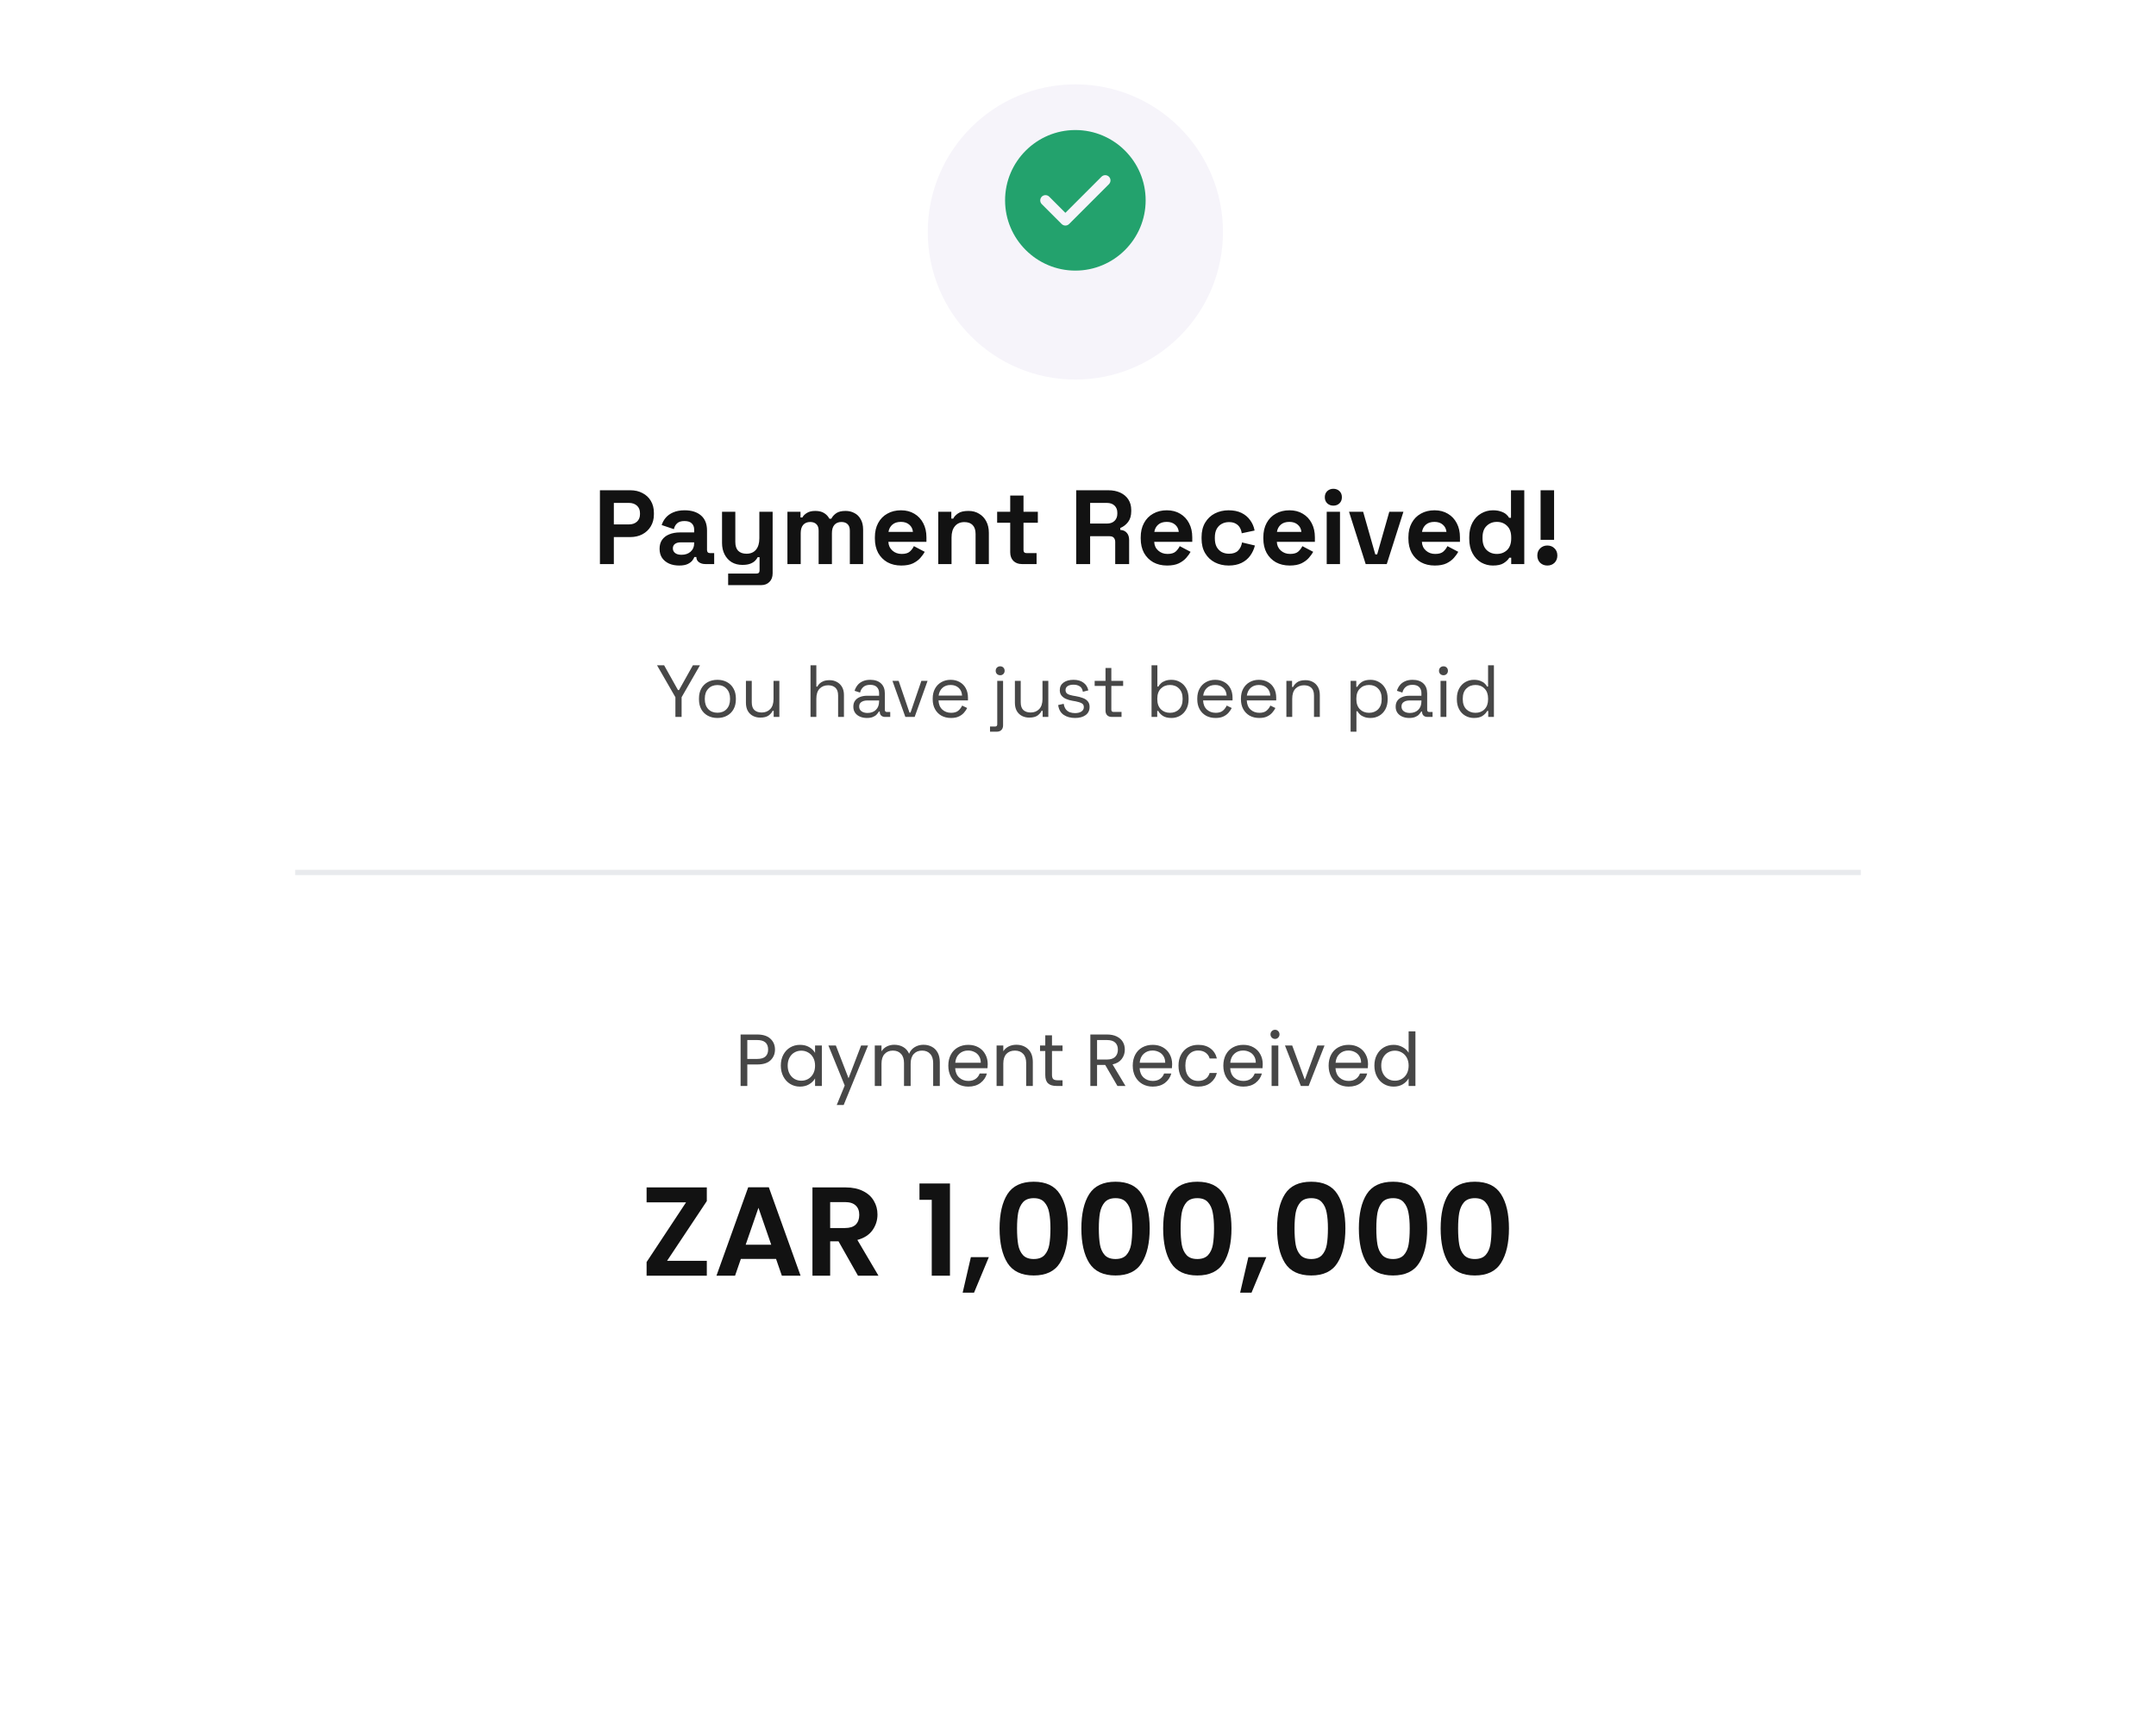 <svg width="409" height="327" viewBox="0 0 409 327" fill="none" xmlns="http://www.w3.org/2000/svg">
<g filter="url(#filter0_d_57_524)">
<path fill-rule="evenodd" clip-rule="evenodd" d="M34.18 48.92C32 53.198 32 58.799 32 70V287L42 287C42 284.355 46.029 282.212 51 282.212C55.971 282.212 60 284.355 60 287H68C68 284.355 72.029 282.212 77 282.212C81.971 282.212 86 284.355 86 287H94C94 284.355 98.029 282.212 103 282.212C107.971 282.212 112 284.355 112 287H120C120 284.355 124.029 282.212 129 282.212C133.971 282.212 138 284.355 138 287H146C146 284.355 150.029 282.212 155 282.212C159.971 282.212 164 284.355 164 287H172C172 284.355 176.029 282.212 181 282.212C185.971 282.212 190 284.355 190 287H198C198 284.355 202.029 282.212 207 282.212C211.971 282.212 216 284.355 216 287H224C224 284.355 228.029 282.212 233 282.212C237.971 282.212 242 284.355 242 287H250C250 284.355 254.029 282.212 259 282.212C263.971 282.212 268 284.355 268 287H276C276 284.355 280.029 282.212 285 282.212C289.971 282.212 294 284.355 294 287H302C302 284.355 306.029 282.212 311 282.212C315.971 282.212 320 284.355 320 287H328C328 284.355 332.029 282.212 337 282.212C341.971 282.212 346 284.355 346 287H354C354 284.355 358.029 282.212 363 282.212C367.971 282.212 372 284.355 372 287L377 287V70C377 58.799 377 53.198 374.82 48.92C372.903 45.157 369.843 42.097 366.08 40.18C361.802 38 356.201 38 345 38H64C52.799 38 47.198 38 42.92 40.18C39.157 42.097 36.097 45.157 34.18 48.92Z" fill="white"/>
</g>
<path d="M113.808 107V93H119.568C120.448 93 121.222 93.18 121.888 93.54C122.568 93.887 123.095 94.38 123.468 95.02C123.855 95.66 124.048 96.42 124.048 97.3V97.58C124.048 98.447 123.848 99.207 123.448 99.86C123.062 100.5 122.528 101 121.848 101.36C121.182 101.707 120.422 101.88 119.568 101.88H116.448V107H113.808ZM116.448 99.48H119.308C119.935 99.48 120.442 99.307 120.828 98.96C121.215 98.613 121.408 98.14 121.408 97.54V97.34C121.408 96.74 121.215 96.267 120.828 95.92C120.442 95.573 119.935 95.4 119.308 95.4H116.448V99.48ZM128.843 107.28C128.137 107.28 127.503 107.16 126.943 106.92C126.383 106.667 125.937 106.307 125.603 105.84C125.283 105.36 125.123 104.78 125.123 104.1C125.123 103.42 125.283 102.853 125.603 102.4C125.937 101.933 126.39 101.587 126.963 101.36C127.55 101.12 128.217 101 128.963 101H131.683V100.44C131.683 99.973 131.537 99.593 131.243 99.3C130.95 98.993 130.483 98.84 129.843 98.84C129.217 98.84 128.75 98.987 128.443 99.28C128.137 99.56 127.937 99.927 127.843 100.38L125.523 99.6C125.683 99.093 125.937 98.633 126.283 98.22C126.643 97.793 127.117 97.453 127.703 97.2C128.303 96.933 129.03 96.8 129.883 96.8C131.19 96.8 132.223 97.127 132.983 97.78C133.743 98.433 134.123 99.38 134.123 100.62V104.32C134.123 104.72 134.31 104.92 134.683 104.92H135.483V107H133.803C133.31 107 132.903 106.88 132.583 106.64C132.263 106.4 132.103 106.08 132.103 105.68V105.66H131.723C131.67 105.82 131.55 106.033 131.363 106.3C131.177 106.553 130.883 106.78 130.483 106.98C130.083 107.18 129.537 107.28 128.843 107.28ZM129.283 105.24C129.99 105.24 130.563 105.047 131.003 104.66C131.457 104.26 131.683 103.733 131.683 103.08V102.88H129.143C128.677 102.88 128.31 102.98 128.043 103.18C127.777 103.38 127.643 103.66 127.643 104.02C127.643 104.38 127.783 104.673 128.063 104.9C128.343 105.127 128.75 105.24 129.283 105.24ZM138.132 111V108.8H143.532C143.906 108.8 144.092 108.6 144.092 108.2V105.7H143.732C143.626 105.927 143.459 106.153 143.232 106.38C143.006 106.607 142.699 106.793 142.312 106.94C141.926 107.087 141.432 107.16 140.832 107.16C140.059 107.16 139.379 106.987 138.792 106.64C138.219 106.28 137.772 105.787 137.452 105.16C137.132 104.533 136.972 103.813 136.972 103V97.08H139.492V102.8C139.492 103.547 139.672 104.107 140.032 104.48C140.406 104.853 140.932 105.04 141.612 105.04C142.386 105.04 142.986 104.787 143.412 104.28C143.839 103.76 144.052 103.04 144.052 102.12V97.08H146.572V108.76C146.572 109.44 146.372 109.98 145.972 110.38C145.572 110.793 145.039 111 144.372 111H138.132ZM149.377 107V97.08H151.857V98.16H152.217C152.39 97.827 152.677 97.54 153.077 97.3C153.477 97.047 154.003 96.92 154.657 96.92C155.363 96.92 155.93 97.06 156.357 97.34C156.783 97.607 157.11 97.96 157.337 98.4H157.697C157.923 97.973 158.243 97.62 158.657 97.34C159.07 97.06 159.657 96.92 160.417 96.92C161.03 96.92 161.583 97.053 162.077 97.32C162.583 97.573 162.983 97.967 163.277 98.5C163.583 99.02 163.737 99.68 163.737 100.48V107H161.217V100.66C161.217 100.113 161.077 99.707 160.797 99.44C160.517 99.16 160.123 99.02 159.617 99.02C159.043 99.02 158.597 99.207 158.277 99.58C157.97 99.94 157.817 100.46 157.817 101.14V107H155.297V100.66C155.297 100.113 155.157 99.707 154.877 99.44C154.597 99.16 154.203 99.02 153.697 99.02C153.123 99.02 152.677 99.207 152.357 99.58C152.05 99.94 151.897 100.46 151.897 101.14V107H149.377ZM170.967 107.28C169.98 107.28 169.107 107.073 168.347 106.66C167.6 106.233 167.014 105.64 166.587 104.88C166.174 104.107 165.967 103.2 165.967 102.16V101.92C165.967 100.88 166.174 99.98 166.587 99.22C167 98.447 167.58 97.853 168.327 97.44C169.074 97.013 169.94 96.8 170.927 96.8C171.9 96.8 172.747 97.02 173.467 97.46C174.187 97.887 174.747 98.487 175.147 99.26C175.547 100.02 175.747 100.907 175.747 101.92V102.78H168.527C168.554 103.46 168.807 104.013 169.287 104.44C169.767 104.867 170.354 105.08 171.047 105.08C171.754 105.08 172.274 104.927 172.607 104.62C172.94 104.313 173.194 103.973 173.367 103.6L175.427 104.68C175.24 105.027 174.967 105.407 174.607 105.82C174.26 106.22 173.794 106.567 173.207 106.86C172.62 107.14 171.874 107.28 170.967 107.28ZM168.547 100.9H173.187C173.134 100.327 172.9 99.867 172.487 99.52C172.087 99.173 171.56 99 170.907 99C170.227 99 169.687 99.173 169.287 99.52C168.887 99.867 168.64 100.327 168.547 100.9ZM177.99 107V97.08H180.47V98.38H180.83C180.99 98.033 181.29 97.707 181.73 97.4C182.17 97.08 182.837 96.92 183.73 96.92C184.503 96.92 185.177 97.1 185.75 97.46C186.337 97.807 186.79 98.293 187.11 98.92C187.43 99.533 187.59 100.253 187.59 101.08V107H185.07V101.28C185.07 100.533 184.883 99.973 184.51 99.6C184.15 99.227 183.63 99.04 182.95 99.04C182.177 99.04 181.577 99.3 181.15 99.82C180.723 100.327 180.51 101.04 180.51 101.96V107H177.99ZM193.841 107C193.187 107 192.654 106.8 192.241 106.4C191.841 105.987 191.641 105.44 191.641 104.76V99.16H189.161V97.08H191.641V94H194.161V97.08H196.881V99.16H194.161V104.32C194.161 104.72 194.347 104.92 194.721 104.92H196.641V107H193.841ZM204.16 107V93H210.24C211.12 93 211.887 93.153 212.54 93.46C213.193 93.767 213.7 94.2 214.06 94.76C214.42 95.32 214.6 95.98 214.6 96.74V96.98C214.6 97.82 214.4 98.5 214 99.02C213.6 99.54 213.107 99.92 212.52 100.16V100.52C213.053 100.547 213.467 100.733 213.76 101.08C214.053 101.413 214.2 101.86 214.2 102.42V107H211.56V102.8C211.56 102.48 211.473 102.22 211.3 102.02C211.14 101.82 210.867 101.72 210.48 101.72H206.8V107H204.16ZM206.8 99.32H209.96C210.587 99.32 211.073 99.153 211.42 98.82C211.78 98.473 211.96 98.02 211.96 97.46V97.26C211.96 96.7 211.787 96.253 211.44 95.92C211.093 95.573 210.6 95.4 209.96 95.4H206.8V99.32ZM221.397 107.28C220.41 107.28 219.537 107.073 218.777 106.66C218.03 106.233 217.443 105.64 217.017 104.88C216.603 104.107 216.397 103.2 216.397 102.16V101.92C216.397 100.88 216.603 99.98 217.017 99.22C217.43 98.447 218.01 97.853 218.757 97.44C219.503 97.013 220.37 96.8 221.357 96.8C222.33 96.8 223.177 97.02 223.897 97.46C224.617 97.887 225.177 98.487 225.577 99.26C225.977 100.02 226.177 100.907 226.177 101.92V102.78H218.957C218.983 103.46 219.237 104.013 219.717 104.44C220.197 104.867 220.783 105.08 221.477 105.08C222.183 105.08 222.703 104.927 223.037 104.62C223.37 104.313 223.623 103.973 223.797 103.6L225.857 104.68C225.67 105.027 225.397 105.407 225.037 105.82C224.69 106.22 224.223 106.567 223.637 106.86C223.05 107.14 222.303 107.28 221.397 107.28ZM218.977 100.9H223.617C223.563 100.327 223.33 99.867 222.917 99.52C222.517 99.173 221.99 99 221.337 99C220.657 99 220.117 99.173 219.717 99.52C219.317 99.867 219.07 100.327 218.977 100.9ZM233.08 107.28C232.12 107.28 231.246 107.08 230.46 106.68C229.686 106.28 229.073 105.7 228.62 104.94C228.166 104.18 227.94 103.26 227.94 102.18V101.9C227.94 100.82 228.166 99.9 228.62 99.14C229.073 98.38 229.686 97.8 230.46 97.4C231.246 97 232.12 96.8 233.08 96.8C234.026 96.8 234.84 96.967 235.52 97.3C236.2 97.633 236.746 98.093 237.16 98.68C237.586 99.253 237.866 99.907 238 100.64L235.56 101.16C235.506 100.76 235.386 100.4 235.2 100.08C235.013 99.76 234.746 99.507 234.4 99.32C234.066 99.133 233.646 99.04 233.14 99.04C232.633 99.04 232.173 99.153 231.76 99.38C231.36 99.593 231.04 99.92 230.8 100.36C230.573 100.787 230.46 101.313 230.46 101.94V102.14C230.46 102.767 230.573 103.3 230.8 103.74C231.04 104.167 231.36 104.493 231.76 104.72C232.173 104.933 232.633 105.04 233.14 105.04C233.9 105.04 234.473 104.847 234.86 104.46C235.26 104.06 235.513 103.54 235.62 102.9L238.06 103.48C237.886 104.187 237.586 104.833 237.16 105.42C236.746 105.993 236.2 106.447 235.52 106.78C234.84 107.113 234.026 107.28 233.08 107.28ZM244.658 107.28C243.672 107.28 242.798 107.073 242.038 106.66C241.292 106.233 240.705 105.64 240.278 104.88C239.865 104.107 239.658 103.2 239.658 102.16V101.92C239.658 100.88 239.865 99.98 240.278 99.22C240.692 98.447 241.272 97.853 242.018 97.44C242.765 97.013 243.632 96.8 244.618 96.8C245.592 96.8 246.438 97.02 247.158 97.46C247.878 97.887 248.438 98.487 248.838 99.26C249.238 100.02 249.438 100.907 249.438 101.92V102.78H242.218C242.245 103.46 242.498 104.013 242.978 104.44C243.458 104.867 244.045 105.08 244.738 105.08C245.445 105.08 245.965 104.927 246.298 104.62C246.632 104.313 246.885 103.973 247.058 103.6L249.118 104.68C248.932 105.027 248.658 105.407 248.298 105.82C247.952 106.22 247.485 106.567 246.898 106.86C246.312 107.14 245.565 107.28 244.658 107.28ZM242.238 100.9H246.878C246.825 100.327 246.592 99.867 246.178 99.52C245.778 99.173 245.252 99 244.598 99C243.918 99 243.378 99.173 242.978 99.52C242.578 99.867 242.332 100.327 242.238 100.9ZM251.681 107V97.08H254.201V107H251.681ZM252.941 95.92C252.488 95.92 252.101 95.773 251.781 95.48C251.475 95.187 251.321 94.8 251.321 94.32C251.321 93.84 251.475 93.453 251.781 93.16C252.101 92.867 252.488 92.72 252.941 92.72C253.408 92.72 253.795 92.867 254.101 93.16C254.408 93.453 254.561 93.84 254.561 94.32C254.561 94.8 254.408 95.187 254.101 95.48C253.795 95.773 253.408 95.92 252.941 95.92ZM259.074 107L255.914 97.08H258.594L260.894 105.16H261.254L263.554 97.08H266.234L263.074 107H259.074ZM272.178 107.28C271.191 107.28 270.318 107.073 269.558 106.66C268.811 106.233 268.224 105.64 267.798 104.88C267.384 104.107 267.178 103.2 267.178 102.16V101.92C267.178 100.88 267.384 99.98 267.798 99.22C268.211 98.447 268.791 97.853 269.538 97.44C270.284 97.013 271.151 96.8 272.138 96.8C273.111 96.8 273.958 97.02 274.678 97.46C275.398 97.887 275.958 98.487 276.358 99.26C276.758 100.02 276.958 100.907 276.958 101.92V102.78H269.738C269.764 103.46 270.018 104.013 270.498 104.44C270.978 104.867 271.564 105.08 272.258 105.08C272.964 105.08 273.484 104.927 273.818 104.62C274.151 104.313 274.404 103.973 274.578 103.6L276.638 104.68C276.451 105.027 276.178 105.407 275.818 105.82C275.471 106.22 275.004 106.567 274.418 106.86C273.831 107.14 273.084 107.28 272.178 107.28ZM269.758 100.9H274.398C274.344 100.327 274.111 99.867 273.698 99.52C273.298 99.173 272.771 99 272.118 99C271.438 99 270.898 99.173 270.498 99.52C270.098 99.867 269.851 100.327 269.758 100.9ZM283.201 107.28C282.414 107.28 281.674 107.087 280.981 106.7C280.301 106.3 279.754 105.72 279.341 104.96C278.927 104.2 278.721 103.28 278.721 102.2V101.88C278.721 100.8 278.927 99.88 279.341 99.12C279.754 98.36 280.301 97.787 280.981 97.4C281.661 97 282.401 96.8 283.201 96.8C283.801 96.8 284.301 96.873 284.701 97.02C285.114 97.153 285.447 97.327 285.701 97.54C285.954 97.753 286.147 97.98 286.281 98.22H286.641V93H289.161V107H286.681V105.8H286.321C286.094 106.173 285.741 106.513 285.261 106.82C284.794 107.127 284.107 107.28 283.201 107.28ZM283.961 105.08C284.734 105.08 285.381 104.833 285.901 104.34C286.421 103.833 286.681 103.1 286.681 102.14V101.94C286.681 100.98 286.421 100.253 285.901 99.76C285.394 99.253 284.747 99 283.961 99C283.187 99 282.541 99.253 282.021 99.76C281.501 100.253 281.241 100.98 281.241 101.94V102.14C281.241 103.1 281.501 103.833 282.021 104.34C282.541 104.833 283.187 105.08 283.961 105.08ZM292.255 102.4V93H294.815V102.4H292.255ZM293.535 107.28C293.001 107.28 292.548 107.107 292.175 106.76C291.815 106.4 291.635 105.94 291.635 105.38C291.635 104.82 291.815 104.367 292.175 104.02C292.548 103.66 293.001 103.48 293.535 103.48C294.081 103.48 294.535 103.66 294.895 104.02C295.255 104.367 295.435 104.82 295.435 105.38C295.435 105.94 295.255 106.4 294.895 106.76C294.535 107.107 294.081 107.28 293.535 107.28Z" fill="#121212"/>
<path d="M128.126 136V132.262L124.64 126.2H125.984L128.616 130.904H128.812L131.444 126.2H132.788L129.302 132.262V136H128.126ZM136.098 136.196C135.408 136.196 134.796 136.051 134.264 135.762C133.742 135.473 133.331 135.067 133.032 134.544C132.743 134.012 132.598 133.387 132.598 132.668V132.486C132.598 131.777 132.743 131.156 133.032 130.624C133.331 130.092 133.742 129.681 134.264 129.392C134.796 129.103 135.408 128.958 136.098 128.958C136.789 128.958 137.396 129.103 137.918 129.392C138.45 129.681 138.861 130.092 139.15 130.624C139.449 131.156 139.598 131.777 139.598 132.486V132.668C139.598 133.387 139.449 134.012 139.15 134.544C138.861 135.067 138.45 135.473 137.918 135.762C137.396 136.051 136.789 136.196 136.098 136.196ZM136.098 135.202C136.826 135.202 137.405 134.973 137.834 134.516C138.273 134.049 138.492 133.424 138.492 132.64V132.514C138.492 131.73 138.273 131.109 137.834 130.652C137.405 130.185 136.826 129.952 136.098 129.952C135.38 129.952 134.801 130.185 134.362 130.652C133.924 131.109 133.704 131.73 133.704 132.514V132.64C133.704 133.424 133.924 134.049 134.362 134.516C134.801 134.973 135.38 135.202 136.098 135.202ZM144.207 136.126C143.712 136.126 143.255 136.019 142.835 135.804C142.424 135.589 142.097 135.272 141.855 134.852C141.621 134.423 141.505 133.905 141.505 133.298V129.154H142.611V133.214C142.611 133.895 142.779 134.39 143.115 134.698C143.46 135.006 143.922 135.16 144.501 135.16C145.154 135.16 145.691 134.945 146.111 134.516C146.531 134.087 146.741 133.447 146.741 132.598V129.154H147.847V136H146.769V134.838H146.573C146.423 135.165 146.167 135.463 145.803 135.734C145.439 135.995 144.907 136.126 144.207 136.126ZM153.757 136V126.2H154.863V130.246H155.059C155.152 130.041 155.292 129.849 155.479 129.672C155.675 129.485 155.922 129.331 156.221 129.21C156.529 129.089 156.916 129.028 157.383 129.028C157.896 129.028 158.353 129.14 158.755 129.364C159.165 129.579 159.492 129.896 159.735 130.316C159.977 130.727 160.099 131.24 160.099 131.856V136H158.993V131.94C158.993 131.259 158.82 130.764 158.475 130.456C158.139 130.148 157.681 129.994 157.103 129.994C156.44 129.994 155.899 130.209 155.479 130.638C155.068 131.067 154.863 131.707 154.863 132.556V136H153.757ZM164.443 136.196C163.967 136.196 163.533 136.112 163.141 135.944C162.749 135.776 162.441 135.533 162.217 135.216C161.993 134.899 161.881 134.511 161.881 134.054C161.881 133.587 161.993 133.205 162.217 132.906C162.441 132.598 162.749 132.369 163.141 132.22C163.533 132.061 163.971 131.982 164.457 131.982H166.767V131.478C166.767 130.993 166.622 130.61 166.333 130.33C166.053 130.05 165.633 129.91 165.073 129.91C164.522 129.91 164.093 130.045 163.785 130.316C163.477 130.577 163.267 130.932 163.155 131.38L162.119 131.044C162.231 130.661 162.408 130.316 162.651 130.008C162.893 129.691 163.215 129.439 163.617 129.252C164.027 129.056 164.517 128.958 165.087 128.958C165.964 128.958 166.645 129.187 167.131 129.644C167.616 130.092 167.859 130.727 167.859 131.548V134.642C167.859 134.922 167.989 135.062 168.251 135.062H168.881V136H167.915C167.607 136 167.359 135.916 167.173 135.748C166.986 135.571 166.893 135.337 166.893 135.048V134.978H166.725C166.622 135.155 166.482 135.342 166.305 135.538C166.137 135.725 165.903 135.879 165.605 136C165.306 136.131 164.919 136.196 164.443 136.196ZM164.569 135.244C165.222 135.244 165.749 135.053 166.151 134.67C166.561 134.278 166.767 133.732 166.767 133.032V132.878H164.499C164.06 132.878 163.696 132.976 163.407 133.172C163.127 133.359 162.987 133.643 162.987 134.026C162.987 134.409 163.131 134.707 163.421 134.922C163.719 135.137 164.102 135.244 164.569 135.244ZM171.749 136L169.299 129.154H170.475L172.533 135.174H172.729L174.787 129.154H175.963L173.513 136H171.749ZM180.408 136.196C179.718 136.196 179.111 136.051 178.588 135.762C178.066 135.463 177.66 135.048 177.37 134.516C177.081 133.984 176.936 133.368 176.936 132.668V132.5C176.936 131.791 177.081 131.17 177.37 130.638C177.66 130.106 178.061 129.695 178.574 129.406C179.088 129.107 179.676 128.958 180.338 128.958C180.982 128.958 181.552 129.098 182.046 129.378C182.541 129.649 182.928 130.041 183.208 130.554C183.488 131.067 183.628 131.669 183.628 132.36V132.864H178.042C178.07 133.601 178.308 134.18 178.756 134.6C179.204 135.011 179.764 135.216 180.436 135.216C181.024 135.216 181.477 135.081 181.794 134.81C182.112 134.539 182.354 134.217 182.522 133.844L183.474 134.306C183.334 134.595 183.138 134.885 182.886 135.174C182.644 135.463 182.322 135.706 181.92 135.902C181.528 136.098 181.024 136.196 180.408 136.196ZM178.056 131.954H182.508C182.471 131.319 182.252 130.825 181.85 130.47C181.458 130.115 180.954 129.938 180.338 129.938C179.713 129.938 179.2 130.115 178.798 130.47C178.397 130.825 178.15 131.319 178.056 131.954ZM187.809 138.8V137.82H188.761C189.041 137.82 189.181 137.68 189.181 137.4V129.154H190.287V137.596C190.287 137.969 190.18 138.263 189.965 138.478C189.76 138.693 189.461 138.8 189.069 138.8H187.809ZM189.741 128.09C189.499 128.09 189.293 128.011 189.125 127.852C188.967 127.693 188.887 127.493 188.887 127.25C188.887 126.998 188.967 126.793 189.125 126.634C189.293 126.475 189.499 126.396 189.741 126.396C189.984 126.396 190.185 126.475 190.343 126.634C190.502 126.793 190.581 126.998 190.581 127.25C190.581 127.493 190.502 127.693 190.343 127.852C190.185 128.011 189.984 128.09 189.741 128.09ZM195.23 136.126C194.736 136.126 194.278 136.019 193.858 135.804C193.448 135.589 193.121 135.272 192.878 134.852C192.645 134.423 192.528 133.905 192.528 133.298V129.154H193.634V133.214C193.634 133.895 193.802 134.39 194.138 134.698C194.484 135.006 194.946 135.16 195.524 135.16C196.178 135.16 196.714 134.945 197.134 134.516C197.554 134.087 197.764 133.447 197.764 132.598V129.154H198.87V136H197.792V134.838H197.596C197.447 135.165 197.19 135.463 196.826 135.734C196.462 135.995 195.93 136.126 195.23 136.126ZM203.942 136.196C203.093 136.196 202.374 136 201.786 135.608C201.208 135.216 200.858 134.595 200.736 133.746L201.786 133.508C201.861 133.956 202.001 134.311 202.206 134.572C202.412 134.824 202.664 135.006 202.962 135.118C203.27 135.221 203.597 135.272 203.942 135.272C204.456 135.272 204.862 135.169 205.16 134.964C205.459 134.759 205.608 134.483 205.608 134.138C205.608 133.783 205.464 133.536 205.174 133.396C204.894 133.247 204.507 133.125 204.012 133.032L203.438 132.934C203 132.859 202.598 132.743 202.234 132.584C201.87 132.425 201.581 132.211 201.366 131.94C201.152 131.669 201.044 131.329 201.044 130.918C201.044 130.302 201.282 129.821 201.758 129.476C202.234 129.131 202.864 128.958 203.648 128.958C204.423 128.958 205.048 129.135 205.524 129.49C206.01 129.835 206.322 130.325 206.462 130.96L205.426 131.226C205.342 130.731 205.142 130.386 204.824 130.19C204.507 129.985 204.115 129.882 203.648 129.882C203.182 129.882 202.813 129.971 202.542 130.148C202.272 130.316 202.136 130.568 202.136 130.904C202.136 131.231 202.262 131.473 202.514 131.632C202.776 131.781 203.121 131.893 203.55 131.968L204.124 132.066C204.61 132.15 205.044 132.267 205.426 132.416C205.818 132.556 206.126 132.761 206.35 133.032C206.584 133.303 206.7 133.657 206.7 134.096C206.7 134.768 206.448 135.286 205.944 135.65C205.45 136.014 204.782 136.196 203.942 136.196ZM210.937 136C210.545 136 210.242 135.893 210.027 135.678C209.822 135.463 209.719 135.169 209.719 134.796V130.12H207.661V129.154H209.719V126.718H210.825V129.154H213.065V130.12H210.825V134.628C210.825 134.908 210.96 135.048 211.231 135.048H212.757V136H210.937ZM222.246 136.196C221.537 136.196 220.981 136.061 220.58 135.79C220.188 135.519 219.903 135.211 219.726 134.866H219.53V136H218.452V126.2H219.558V130.232H219.754C219.866 130.017 220.025 129.817 220.23 129.63C220.435 129.434 220.701 129.275 221.028 129.154C221.364 129.023 221.77 128.958 222.246 128.958C222.843 128.958 223.385 129.103 223.87 129.392C224.365 129.672 224.757 130.078 225.046 130.61C225.335 131.133 225.48 131.758 225.48 132.486V132.668C225.48 133.396 225.331 134.026 225.032 134.558C224.743 135.09 224.351 135.496 223.856 135.776C223.371 136.056 222.834 136.196 222.246 136.196ZM221.952 135.216C222.661 135.216 223.235 134.992 223.674 134.544C224.122 134.087 224.346 133.452 224.346 132.64V132.514C224.346 131.702 224.122 131.072 223.674 130.624C223.235 130.167 222.661 129.938 221.952 129.938C221.252 129.938 220.673 130.167 220.216 130.624C219.768 131.072 219.544 131.702 219.544 132.514V132.64C219.544 133.452 219.768 134.087 220.216 134.544C220.673 134.992 221.252 135.216 221.952 135.216ZM230.598 136.196C229.907 136.196 229.3 136.051 228.778 135.762C228.255 135.463 227.849 135.048 227.56 134.516C227.27 133.984 227.126 133.368 227.126 132.668V132.5C227.126 131.791 227.27 131.17 227.56 130.638C227.849 130.106 228.25 129.695 228.764 129.406C229.277 129.107 229.865 128.958 230.528 128.958C231.172 128.958 231.741 129.098 232.236 129.378C232.73 129.649 233.118 130.041 233.398 130.554C233.678 131.067 233.818 131.669 233.818 132.36V132.864H228.232C228.26 133.601 228.498 134.18 228.946 134.6C229.394 135.011 229.954 135.216 230.626 135.216C231.214 135.216 231.666 135.081 231.984 134.81C232.301 134.539 232.544 134.217 232.712 133.844L233.664 134.306C233.524 134.595 233.328 134.885 233.076 135.174C232.833 135.463 232.511 135.706 232.11 135.902C231.718 136.098 231.214 136.196 230.598 136.196ZM228.246 131.954H232.698C232.66 131.319 232.441 130.825 232.04 130.47C231.648 130.115 231.144 129.938 230.528 129.938C229.902 129.938 229.389 130.115 228.988 130.47C228.586 130.825 228.339 131.319 228.246 131.954ZM238.883 136.196C238.192 136.196 237.586 136.051 237.063 135.762C236.54 135.463 236.134 135.048 235.845 134.516C235.556 133.984 235.411 133.368 235.411 132.668V132.5C235.411 131.791 235.556 131.17 235.845 130.638C236.134 130.106 236.536 129.695 237.049 129.406C237.562 129.107 238.15 128.958 238.813 128.958C239.457 128.958 240.026 129.098 240.521 129.378C241.016 129.649 241.403 130.041 241.683 130.554C241.963 131.067 242.103 131.669 242.103 132.36V132.864H236.517C236.545 133.601 236.783 134.18 237.231 134.6C237.679 135.011 238.239 135.216 238.911 135.216C239.499 135.216 239.952 135.081 240.269 134.81C240.586 134.539 240.829 134.217 240.997 133.844L241.949 134.306C241.809 134.595 241.613 134.885 241.361 135.174C241.118 135.463 240.796 135.706 240.395 135.902C240.003 136.098 239.499 136.196 238.883 136.196ZM236.531 131.954H240.983C240.946 131.319 240.726 130.825 240.325 130.47C239.933 130.115 239.429 129.938 238.813 129.938C238.188 129.938 237.674 130.115 237.273 130.47C236.872 130.825 236.624 131.319 236.531 131.954ZM244.032 136V129.154H245.11V130.316H245.306C245.455 129.989 245.707 129.695 246.062 129.434C246.426 129.163 246.958 129.028 247.658 129.028C248.171 129.028 248.629 129.135 249.03 129.35C249.441 129.565 249.767 129.882 250.01 130.302C250.253 130.722 250.374 131.24 250.374 131.856V136H249.268V131.94C249.268 131.259 249.095 130.764 248.75 130.456C248.414 130.148 247.957 129.994 247.378 129.994C246.715 129.994 246.174 130.209 245.754 130.638C245.343 131.067 245.138 131.707 245.138 132.556V136H244.032ZM256.214 138.8V129.154H257.292V130.288H257.488C257.665 129.943 257.95 129.635 258.342 129.364C258.743 129.093 259.298 128.958 260.008 128.958C260.596 128.958 261.132 129.103 261.618 129.392C262.112 129.672 262.504 130.073 262.794 130.596C263.092 131.119 263.242 131.749 263.242 132.486V132.668C263.242 133.396 263.097 134.026 262.808 134.558C262.518 135.09 262.126 135.496 261.632 135.776C261.146 136.056 260.605 136.196 260.008 136.196C259.532 136.196 259.126 136.131 258.79 136C258.463 135.879 258.197 135.72 257.992 135.524C257.786 135.328 257.628 135.127 257.516 134.922H257.32V138.8H256.214ZM259.714 135.216C260.423 135.216 260.997 134.992 261.436 134.544C261.884 134.087 262.108 133.452 262.108 132.64V132.514C262.108 131.702 261.884 131.072 261.436 130.624C260.997 130.167 260.423 129.938 259.714 129.938C259.014 129.938 258.435 130.167 257.978 130.624C257.53 131.072 257.306 131.702 257.306 132.514V132.64C257.306 133.452 257.53 134.087 257.978 134.544C258.435 134.992 259.014 135.216 259.714 135.216ZM267.324 136.196C266.848 136.196 266.414 136.112 266.022 135.944C265.63 135.776 265.322 135.533 265.098 135.216C264.874 134.899 264.762 134.511 264.762 134.054C264.762 133.587 264.874 133.205 265.098 132.906C265.322 132.598 265.63 132.369 266.022 132.22C266.414 132.061 266.852 131.982 267.338 131.982H269.648V131.478C269.648 130.993 269.503 130.61 269.214 130.33C268.934 130.05 268.514 129.91 267.954 129.91C267.403 129.91 266.974 130.045 266.666 130.316C266.358 130.577 266.148 130.932 266.036 131.38L265 131.044C265.112 130.661 265.289 130.316 265.532 130.008C265.774 129.691 266.096 129.439 266.498 129.252C266.908 129.056 267.398 128.958 267.968 128.958C268.845 128.958 269.526 129.187 270.012 129.644C270.497 130.092 270.74 130.727 270.74 131.548V134.642C270.74 134.922 270.87 135.062 271.132 135.062H271.762V136H270.796C270.488 136 270.24 135.916 270.054 135.748C269.867 135.571 269.774 135.337 269.774 135.048V134.978H269.606C269.503 135.155 269.363 135.342 269.186 135.538C269.018 135.725 268.784 135.879 268.486 136C268.187 136.131 267.8 136.196 267.324 136.196ZM267.45 135.244C268.103 135.244 268.63 135.053 269.032 134.67C269.442 134.278 269.648 133.732 269.648 133.032V132.878H267.38C266.941 132.878 266.577 132.976 266.288 133.172C266.008 133.359 265.868 133.643 265.868 134.026C265.868 134.409 266.012 134.707 266.302 134.922C266.6 135.137 266.983 135.244 267.45 135.244ZM273.276 136V129.154H274.382V136H273.276ZM273.836 128.09C273.594 128.09 273.388 128.011 273.22 127.852C273.062 127.693 272.982 127.493 272.982 127.25C272.982 126.998 273.062 126.793 273.22 126.634C273.388 126.475 273.594 126.396 273.836 126.396C274.079 126.396 274.28 126.475 274.438 126.634C274.597 126.793 274.676 126.998 274.676 127.25C274.676 127.493 274.597 127.693 274.438 127.852C274.28 128.011 274.079 128.09 273.836 128.09ZM279.606 136.196C279.018 136.196 278.477 136.056 277.982 135.776C277.487 135.496 277.095 135.09 276.806 134.558C276.517 134.026 276.372 133.396 276.372 132.668V132.486C276.372 131.758 276.517 131.133 276.806 130.61C277.095 130.078 277.483 129.672 277.968 129.392C278.463 129.103 279.009 128.958 279.606 128.958C280.082 128.958 280.483 129.023 280.81 129.154C281.146 129.275 281.417 129.434 281.622 129.63C281.827 129.817 281.986 130.017 282.098 130.232H282.294V126.2H283.4V136H282.322V134.866H282.126C281.939 135.211 281.65 135.519 281.258 135.79C280.866 136.061 280.315 136.196 279.606 136.196ZM279.9 135.216C280.609 135.216 281.183 134.992 281.622 134.544C282.07 134.087 282.294 133.452 282.294 132.64V132.514C282.294 131.702 282.07 131.072 281.622 130.624C281.183 130.167 280.609 129.938 279.9 129.938C279.2 129.938 278.621 130.167 278.164 130.624C277.716 131.072 277.492 131.702 277.492 132.514V132.64C277.492 133.452 277.716 134.087 278.164 134.544C278.621 134.992 279.2 135.216 279.9 135.216Z" fill="#474747"/>
<line x1="56" y1="165.5" x2="353" y2="165.5" stroke="#E8EAED"/>
<path d="M147.017 199.098C147.017 199.91 146.737 200.587 146.177 201.128C145.626 201.66 144.782 201.926 143.643 201.926H141.767V206H140.493V196.242H143.643C144.744 196.242 145.58 196.508 146.149 197.04C146.728 197.572 147.017 198.258 147.017 199.098ZM143.643 200.876C144.352 200.876 144.875 200.722 145.211 200.414C145.547 200.106 145.715 199.667 145.715 199.098C145.715 197.894 145.024 197.292 143.643 197.292H141.767V200.876H143.643ZM148.124 202.136C148.124 201.352 148.283 200.666 148.6 200.078C148.918 199.481 149.352 199.019 149.902 198.692C150.462 198.365 151.083 198.202 151.764 198.202C152.436 198.202 153.02 198.347 153.514 198.636C154.009 198.925 154.378 199.289 154.62 199.728V198.328H155.908V206H154.62V204.572C154.368 205.02 153.99 205.393 153.486 205.692C152.992 205.981 152.413 206.126 151.75 206.126C151.069 206.126 150.453 205.958 149.902 205.622C149.352 205.286 148.918 204.815 148.6 204.208C148.283 203.601 148.124 202.911 148.124 202.136ZM154.62 202.15C154.62 201.571 154.504 201.067 154.27 200.638C154.037 200.209 153.72 199.882 153.318 199.658C152.926 199.425 152.492 199.308 152.016 199.308C151.54 199.308 151.106 199.42 150.714 199.644C150.322 199.868 150.01 200.195 149.776 200.624C149.543 201.053 149.426 201.557 149.426 202.136C149.426 202.724 149.543 203.237 149.776 203.676C150.01 204.105 150.322 204.437 150.714 204.67C151.106 204.894 151.54 205.006 152.016 205.006C152.492 205.006 152.926 204.894 153.318 204.67C153.72 204.437 154.037 204.105 154.27 203.676C154.504 203.237 154.62 202.729 154.62 202.15ZM164.669 198.328L160.049 209.612H158.733L160.245 205.916L157.151 198.328H158.565L160.973 204.544L163.353 198.328H164.669ZM175.176 198.188C175.773 198.188 176.305 198.314 176.772 198.566C177.239 198.809 177.607 199.177 177.878 199.672C178.149 200.167 178.284 200.769 178.284 201.478V206H177.024V201.66C177.024 200.895 176.833 200.311 176.45 199.91C176.077 199.499 175.568 199.294 174.924 199.294C174.261 199.294 173.734 199.509 173.342 199.938C172.95 200.358 172.754 200.969 172.754 201.772V206H171.494V201.66C171.494 200.895 171.303 200.311 170.92 199.91C170.547 199.499 170.038 199.294 169.394 199.294C168.731 199.294 168.204 199.509 167.812 199.938C167.42 200.358 167.224 200.969 167.224 201.772V206H165.95V198.328H167.224V199.434C167.476 199.033 167.812 198.725 168.232 198.51C168.661 198.295 169.133 198.188 169.646 198.188C170.29 198.188 170.859 198.333 171.354 198.622C171.849 198.911 172.217 199.336 172.46 199.896C172.675 199.355 173.029 198.935 173.524 198.636C174.019 198.337 174.569 198.188 175.176 198.188ZM187.374 201.87C187.374 202.113 187.36 202.369 187.332 202.64H181.2C181.247 203.396 181.503 203.989 181.97 204.418C182.446 204.838 183.02 205.048 183.692 205.048C184.243 205.048 184.7 204.922 185.064 204.67C185.437 204.409 185.699 204.063 185.848 203.634H187.22C187.015 204.371 186.604 204.973 185.988 205.44C185.372 205.897 184.607 206.126 183.692 206.126C182.964 206.126 182.311 205.963 181.732 205.636C181.163 205.309 180.715 204.847 180.388 204.25C180.061 203.643 179.898 202.943 179.898 202.15C179.898 201.357 180.057 200.661 180.374 200.064C180.691 199.467 181.135 199.009 181.704 198.692C182.283 198.365 182.945 198.202 183.692 198.202C184.42 198.202 185.064 198.361 185.624 198.678C186.184 198.995 186.613 199.434 186.912 199.994C187.22 200.545 187.374 201.17 187.374 201.87ZM186.058 201.604C186.058 201.119 185.951 200.703 185.736 200.358C185.521 200.003 185.227 199.737 184.854 199.56C184.49 199.373 184.084 199.28 183.636 199.28C182.992 199.28 182.441 199.485 181.984 199.896C181.536 200.307 181.279 200.876 181.214 201.604H186.058ZM192.794 198.188C193.727 198.188 194.483 198.473 195.062 199.042C195.64 199.602 195.93 200.414 195.93 201.478V206H194.67V201.66C194.67 200.895 194.478 200.311 194.096 199.91C193.713 199.499 193.19 199.294 192.528 199.294C191.856 199.294 191.319 199.504 190.918 199.924C190.526 200.344 190.33 200.955 190.33 201.758V206H189.056V198.328H190.33V199.42C190.582 199.028 190.922 198.725 191.352 198.51C191.79 198.295 192.271 198.188 192.794 198.188ZM199.565 199.378V203.9C199.565 204.273 199.644 204.539 199.803 204.698C199.961 204.847 200.237 204.922 200.629 204.922H201.567V206H200.419C199.709 206 199.177 205.837 198.823 205.51C198.468 205.183 198.291 204.647 198.291 203.9V199.378H197.297V198.328H198.291V196.396H199.565V198.328H201.567V199.378H199.565ZM211.981 206L209.657 202.01H208.117V206H206.843V196.242H209.993C210.73 196.242 211.351 196.368 211.855 196.62C212.368 196.872 212.751 197.213 213.003 197.642C213.255 198.071 213.381 198.561 213.381 199.112C213.381 199.784 213.185 200.377 212.793 200.89C212.41 201.403 211.831 201.744 211.057 201.912L213.507 206H211.981ZM208.117 200.988H209.993C210.683 200.988 211.201 200.82 211.547 200.484C211.892 200.139 212.065 199.681 212.065 199.112C212.065 198.533 211.892 198.085 211.547 197.768C211.211 197.451 210.693 197.292 209.993 197.292H208.117V200.988ZM222.36 201.87C222.36 202.113 222.346 202.369 222.318 202.64H216.186C216.233 203.396 216.49 203.989 216.956 204.418C217.432 204.838 218.006 205.048 218.678 205.048C219.229 205.048 219.686 204.922 220.05 204.67C220.424 204.409 220.685 204.063 220.834 203.634H222.206C222.001 204.371 221.59 204.973 220.974 205.44C220.358 205.897 219.593 206.126 218.678 206.126C217.95 206.126 217.297 205.963 216.718 205.636C216.149 205.309 215.701 204.847 215.374 204.25C215.048 203.643 214.884 202.943 214.884 202.15C214.884 201.357 215.043 200.661 215.36 200.064C215.678 199.467 216.121 199.009 216.69 198.692C217.269 198.365 217.932 198.202 218.678 198.202C219.406 198.202 220.05 198.361 220.61 198.678C221.17 198.995 221.6 199.434 221.898 199.994C222.206 200.545 222.36 201.17 222.36 201.87ZM221.044 201.604C221.044 201.119 220.937 200.703 220.722 200.358C220.508 200.003 220.214 199.737 219.84 199.56C219.476 199.373 219.07 199.28 218.622 199.28C217.978 199.28 217.428 199.485 216.97 199.896C216.522 200.307 216.266 200.876 216.2 201.604H221.044ZM223.566 202.15C223.566 201.357 223.725 200.666 224.042 200.078C224.359 199.481 224.798 199.019 225.358 198.692C225.927 198.365 226.576 198.202 227.304 198.202C228.247 198.202 229.021 198.431 229.628 198.888C230.244 199.345 230.65 199.98 230.846 200.792H229.474C229.343 200.325 229.087 199.957 228.704 199.686C228.331 199.415 227.864 199.28 227.304 199.28C226.576 199.28 225.988 199.532 225.54 200.036C225.092 200.531 224.868 201.235 224.868 202.15C224.868 203.074 225.092 203.788 225.54 204.292C225.988 204.796 226.576 205.048 227.304 205.048C227.864 205.048 228.331 204.917 228.704 204.656C229.077 204.395 229.334 204.021 229.474 203.536H230.846C230.641 204.32 230.23 204.95 229.614 205.426C228.998 205.893 228.228 206.126 227.304 206.126C226.576 206.126 225.927 205.963 225.358 205.636C224.798 205.309 224.359 204.847 224.042 204.25C223.725 203.653 223.566 202.953 223.566 202.15ZM239.546 201.87C239.546 202.113 239.532 202.369 239.504 202.64H233.372C233.418 203.396 233.675 203.989 234.142 204.418C234.618 204.838 235.192 205.048 235.864 205.048C236.414 205.048 236.872 204.922 237.236 204.67C237.609 204.409 237.87 204.063 238.02 203.634H239.392C239.186 204.371 238.776 204.973 238.16 205.44C237.544 205.897 236.778 206.126 235.864 206.126C235.136 206.126 234.482 205.963 233.904 205.636C233.334 205.309 232.886 204.847 232.56 204.25C232.233 203.643 232.07 202.943 232.07 202.15C232.07 201.357 232.228 200.661 232.546 200.064C232.863 199.467 233.306 199.009 233.876 198.692C234.454 198.365 235.117 198.202 235.864 198.202C236.592 198.202 237.236 198.361 237.796 198.678C238.356 198.995 238.785 199.434 239.084 199.994C239.392 200.545 239.546 201.17 239.546 201.87ZM238.23 201.604C238.23 201.119 238.122 200.703 237.908 200.358C237.693 200.003 237.399 199.737 237.026 199.56C236.662 199.373 236.256 199.28 235.808 199.28C235.164 199.28 234.613 199.485 234.156 199.896C233.708 200.307 233.451 200.876 233.386 201.604H238.23ZM241.885 197.082C241.643 197.082 241.437 196.998 241.269 196.83C241.101 196.662 241.017 196.457 241.017 196.214C241.017 195.971 241.101 195.766 241.269 195.598C241.437 195.43 241.643 195.346 241.885 195.346C242.119 195.346 242.315 195.43 242.473 195.598C242.641 195.766 242.725 195.971 242.725 196.214C242.725 196.457 242.641 196.662 242.473 196.83C242.315 196.998 242.119 197.082 241.885 197.082ZM242.501 198.328V206H241.227V198.328H242.501ZM247.529 204.824L249.909 198.328H251.267L248.257 206H246.773L243.763 198.328H245.135L247.529 204.824ZM259.52 201.87C259.52 202.113 259.506 202.369 259.478 202.64H253.346C253.393 203.396 253.65 203.989 254.116 204.418C254.592 204.838 255.166 205.048 255.838 205.048C256.389 205.048 256.846 204.922 257.21 204.67C257.584 204.409 257.845 204.063 257.994 203.634H259.366C259.161 204.371 258.75 204.973 258.134 205.44C257.518 205.897 256.753 206.126 255.838 206.126C255.11 206.126 254.457 205.963 253.878 205.636C253.309 205.309 252.861 204.847 252.534 204.25C252.208 203.643 252.044 202.943 252.044 202.15C252.044 201.357 252.203 200.661 252.52 200.064C252.838 199.467 253.281 199.009 253.85 198.692C254.429 198.365 255.092 198.202 255.838 198.202C256.566 198.202 257.21 198.361 257.77 198.678C258.33 198.995 258.76 199.434 259.058 199.994C259.366 200.545 259.52 201.17 259.52 201.87ZM258.204 201.604C258.204 201.119 258.097 200.703 257.882 200.358C257.668 200.003 257.374 199.737 257 199.56C256.636 199.373 256.23 199.28 255.782 199.28C255.138 199.28 254.588 199.485 254.13 199.896C253.682 200.307 253.426 200.876 253.36 201.604H258.204ZM260.726 202.136C260.726 201.352 260.885 200.666 261.202 200.078C261.519 199.481 261.953 199.019 262.504 198.692C263.064 198.365 263.689 198.202 264.38 198.202C264.977 198.202 265.533 198.342 266.046 198.622C266.559 198.893 266.951 199.252 267.222 199.7V195.64H268.51V206H267.222V204.558C266.97 205.015 266.597 205.393 266.102 205.692C265.607 205.981 265.029 206.126 264.366 206.126C263.685 206.126 263.064 205.958 262.504 205.622C261.953 205.286 261.519 204.815 261.202 204.208C260.885 203.601 260.726 202.911 260.726 202.136ZM267.222 202.15C267.222 201.571 267.105 201.067 266.872 200.638C266.639 200.209 266.321 199.882 265.92 199.658C265.528 199.425 265.094 199.308 264.618 199.308C264.142 199.308 263.708 199.42 263.316 199.644C262.924 199.868 262.611 200.195 262.378 200.624C262.145 201.053 262.028 201.557 262.028 202.136C262.028 202.724 262.145 203.237 262.378 203.676C262.611 204.105 262.924 204.437 263.316 204.67C263.708 204.894 264.142 205.006 264.618 205.006C265.094 205.006 265.528 204.894 265.92 204.67C266.321 204.437 266.639 204.105 266.872 203.676C267.105 203.237 267.222 202.729 267.222 202.15Z" fill="#474747"/>
<path d="M126.549 239.168H134.085V242H122.661V239.408L130.149 228.08H122.661V225.248H134.085V227.84L126.549 239.168ZM147.217 238.808H140.545L139.441 242H135.913L141.937 225.224H145.849L151.873 242H148.321L147.217 238.808ZM146.305 236.12L143.881 229.112L141.457 236.12H146.305ZM162.765 242L159.069 235.472H157.485V242H154.125V225.248H160.413C161.709 225.248 162.813 225.48 163.725 225.944C164.637 226.392 165.317 227.008 165.765 227.792C166.229 228.56 166.461 229.424 166.461 230.384C166.461 231.488 166.141 232.488 165.501 233.384C164.861 234.264 163.909 234.872 162.645 235.208L166.653 242H162.765ZM157.485 232.952H160.293C161.205 232.952 161.885 232.736 162.333 232.304C162.781 231.856 163.005 231.24 163.005 230.456C163.005 229.688 162.781 229.096 162.333 228.68C161.885 228.248 161.205 228.032 160.293 228.032H157.485V232.952ZM174.427 227.6V224.504H180.211V242H176.755V227.6H174.427ZM187.586 238.472L184.778 245.216H182.618L184.178 238.472H187.586ZM189.624 233.024C189.624 230.256 190.12 228.088 191.112 226.52C192.12 224.952 193.784 224.168 196.104 224.168C198.424 224.168 200.08 224.952 201.072 226.52C202.08 228.088 202.584 230.256 202.584 233.024C202.584 235.808 202.08 237.992 201.072 239.576C200.08 241.16 198.424 241.952 196.104 241.952C193.784 241.952 192.12 241.16 191.112 239.576C190.12 237.992 189.624 235.808 189.624 233.024ZM199.272 233.024C199.272 231.84 199.192 230.848 199.032 230.048C198.888 229.232 198.584 228.568 198.12 228.056C197.672 227.544 197 227.288 196.104 227.288C195.208 227.288 194.528 227.544 194.064 228.056C193.616 228.568 193.312 229.232 193.152 230.048C193.008 230.848 192.936 231.84 192.936 233.024C192.936 234.24 193.008 235.264 193.152 236.096C193.296 236.912 193.6 237.576 194.064 238.088C194.528 238.584 195.208 238.832 196.104 238.832C197 238.832 197.68 238.584 198.144 238.088C198.608 237.576 198.912 236.912 199.056 236.096C199.2 235.264 199.272 234.24 199.272 233.024ZM205.139 233.024C205.139 230.256 205.635 228.088 206.627 226.52C207.635 224.952 209.299 224.168 211.619 224.168C213.939 224.168 215.595 224.952 216.587 226.52C217.595 228.088 218.099 230.256 218.099 233.024C218.099 235.808 217.595 237.992 216.587 239.576C215.595 241.16 213.939 241.952 211.619 241.952C209.299 241.952 207.635 241.16 206.627 239.576C205.635 237.992 205.139 235.808 205.139 233.024ZM214.787 233.024C214.787 231.84 214.707 230.848 214.547 230.048C214.403 229.232 214.099 228.568 213.635 228.056C213.187 227.544 212.515 227.288 211.619 227.288C210.723 227.288 210.043 227.544 209.579 228.056C209.131 228.568 208.827 229.232 208.667 230.048C208.523 230.848 208.451 231.84 208.451 233.024C208.451 234.24 208.523 235.264 208.667 236.096C208.811 236.912 209.115 237.576 209.579 238.088C210.043 238.584 210.723 238.832 211.619 238.832C212.515 238.832 213.195 238.584 213.659 238.088C214.123 237.576 214.427 236.912 214.571 236.096C214.715 235.264 214.787 234.24 214.787 233.024ZM220.655 233.024C220.655 230.256 221.151 228.088 222.143 226.52C223.151 224.952 224.815 224.168 227.135 224.168C229.455 224.168 231.111 224.952 232.103 226.52C233.111 228.088 233.615 230.256 233.615 233.024C233.615 235.808 233.111 237.992 232.103 239.576C231.111 241.16 229.455 241.952 227.135 241.952C224.815 241.952 223.151 241.16 222.143 239.576C221.151 237.992 220.655 235.808 220.655 233.024ZM230.303 233.024C230.303 231.84 230.223 230.848 230.063 230.048C229.919 229.232 229.615 228.568 229.151 228.056C228.703 227.544 228.031 227.288 227.135 227.288C226.239 227.288 225.559 227.544 225.095 228.056C224.647 228.568 224.343 229.232 224.183 230.048C224.039 230.848 223.967 231.84 223.967 233.024C223.967 234.24 224.039 235.264 224.183 236.096C224.327 236.912 224.631 237.576 225.095 238.088C225.559 238.584 226.239 238.832 227.135 238.832C228.031 238.832 228.711 238.584 229.175 238.088C229.639 237.576 229.943 236.912 230.087 236.096C230.231 235.264 230.303 234.24 230.303 233.024ZM240.226 238.472L237.418 245.216H235.258L236.818 238.472H240.226ZM242.264 233.024C242.264 230.256 242.76 228.088 243.752 226.52C244.76 224.952 246.424 224.168 248.744 224.168C251.064 224.168 252.72 224.952 253.712 226.52C254.72 228.088 255.224 230.256 255.224 233.024C255.224 235.808 254.72 237.992 253.712 239.576C252.72 241.16 251.064 241.952 248.744 241.952C246.424 241.952 244.76 241.16 243.752 239.576C242.76 237.992 242.264 235.808 242.264 233.024ZM251.912 233.024C251.912 231.84 251.832 230.848 251.672 230.048C251.528 229.232 251.224 228.568 250.76 228.056C250.312 227.544 249.64 227.288 248.744 227.288C247.848 227.288 247.168 227.544 246.704 228.056C246.256 228.568 245.952 229.232 245.792 230.048C245.648 230.848 245.576 231.84 245.576 233.024C245.576 234.24 245.648 235.264 245.792 236.096C245.936 236.912 246.24 237.576 246.704 238.088C247.168 238.584 247.848 238.832 248.744 238.832C249.64 238.832 250.32 238.584 250.784 238.088C251.248 237.576 251.552 236.912 251.696 236.096C251.84 235.264 251.912 234.24 251.912 233.024ZM257.78 233.024C257.78 230.256 258.276 228.088 259.268 226.52C260.276 224.952 261.94 224.168 264.26 224.168C266.58 224.168 268.236 224.952 269.228 226.52C270.236 228.088 270.74 230.256 270.74 233.024C270.74 235.808 270.236 237.992 269.228 239.576C268.236 241.16 266.58 241.952 264.26 241.952C261.94 241.952 260.276 241.16 259.268 239.576C258.276 237.992 257.78 235.808 257.78 233.024ZM267.428 233.024C267.428 231.84 267.348 230.848 267.188 230.048C267.044 229.232 266.74 228.568 266.276 228.056C265.828 227.544 265.156 227.288 264.26 227.288C263.364 227.288 262.684 227.544 262.22 228.056C261.772 228.568 261.468 229.232 261.308 230.048C261.164 230.848 261.092 231.84 261.092 233.024C261.092 234.24 261.164 235.264 261.308 236.096C261.452 236.912 261.756 237.576 262.22 238.088C262.684 238.584 263.364 238.832 264.26 238.832C265.156 238.832 265.836 238.584 266.3 238.088C266.764 237.576 267.068 236.912 267.212 236.096C267.356 235.264 267.428 234.24 267.428 233.024ZM273.295 233.024C273.295 230.256 273.791 228.088 274.783 226.52C275.791 224.952 277.455 224.168 279.775 224.168C282.095 224.168 283.751 224.952 284.743 226.52C285.751 228.088 286.255 230.256 286.255 233.024C286.255 235.808 285.751 237.992 284.743 239.576C283.751 241.16 282.095 241.952 279.775 241.952C277.455 241.952 275.791 241.16 274.783 239.576C273.791 237.992 273.295 235.808 273.295 233.024ZM282.943 233.024C282.943 231.84 282.863 230.848 282.703 230.048C282.559 229.232 282.255 228.568 281.791 228.056C281.343 227.544 280.671 227.288 279.775 227.288C278.879 227.288 278.199 227.544 277.735 228.056C277.287 228.568 276.983 229.232 276.823 230.048C276.679 230.848 276.607 231.84 276.607 233.024C276.607 234.24 276.679 235.264 276.823 236.096C276.967 236.912 277.271 237.576 277.735 238.088C278.199 238.584 278.879 238.832 279.775 238.832C280.671 238.832 281.351 238.584 281.815 238.088C282.279 237.576 282.583 236.912 282.727 236.096C282.871 235.264 282.943 234.24 282.943 233.024Z" fill="#121212"/>
<g filter="url(#filter1_d_57_524)">
<circle cx="204" cy="38" r="28" fill="#F6F4FA"/>
</g>
<path d="M204 24.667C196.653 24.667 190.667 30.653 190.667 38C190.667 45.347 196.653 51.333 204 51.333C211.347 51.333 217.333 45.347 217.333 38C217.333 30.653 211.347 24.667 204 24.667ZM210.373 34.933L202.813 42.493C202.627 42.68 202.373 42.787 202.107 42.787C201.84 42.787 201.587 42.68 201.4 42.493L197.627 38.72C197.24 38.333 197.24 37.693 197.627 37.307C198.013 36.92 198.653 36.92 199.04 37.307L202.107 40.373L208.96 33.52C209.347 33.133 209.987 33.133 210.373 33.52C210.76 33.907 210.76 34.533 210.373 34.933Z" fill="#23A26D"/>
<defs>
<filter id="filter0_d_57_524" x="0" y="14" width="409" height="313" filterUnits="userSpaceOnUse" color-interpolation-filters="sRGB">
<feFlood flood-opacity="0" result="BackgroundImageFix"/>
<feColorMatrix in="SourceAlpha" type="matrix" values="0 0 0 0 0 0 0 0 0 0 0 0 0 0 0 0 0 0 127 0" result="hardAlpha"/>
<feOffset dy="8"/>
<feGaussianBlur stdDeviation="16"/>
<feComposite in2="hardAlpha" operator="out"/>
<feColorMatrix type="matrix" values="0 0 0 0 0.4 0 0 0 0 0.4 0 0 0 0 0.4 0 0 0 0.16 0"/>
<feBlend mode="normal" in2="BackgroundImageFix" result="effect1_dropShadow_57_524"/>
<feBlend mode="normal" in="SourceGraphic" in2="effect1_dropShadow_57_524" result="shape"/>
</filter>
<filter id="filter1_d_57_524" x="160" y="0" width="88" height="88" filterUnits="userSpaceOnUse" color-interpolation-filters="sRGB">
<feFlood flood-opacity="0" result="BackgroundImageFix"/>
<feColorMatrix in="SourceAlpha" type="matrix" values="0 0 0 0 0 0 0 0 0 0 0 0 0 0 0 0 0 0 127 0" result="hardAlpha"/>
<feOffset dy="6"/>
<feGaussianBlur stdDeviation="8"/>
<feComposite in2="hardAlpha" operator="out"/>
<feColorMatrix type="matrix" values="0 0 0 0 0.48 0 0 0 0 0.48 0 0 0 0 0.48 0 0 0 0.12 0"/>
<feBlend mode="normal" in2="BackgroundImageFix" result="effect1_dropShadow_57_524"/>
<feBlend mode="normal" in="SourceGraphic" in2="effect1_dropShadow_57_524" result="shape"/>
</filter>
</defs>
</svg>
